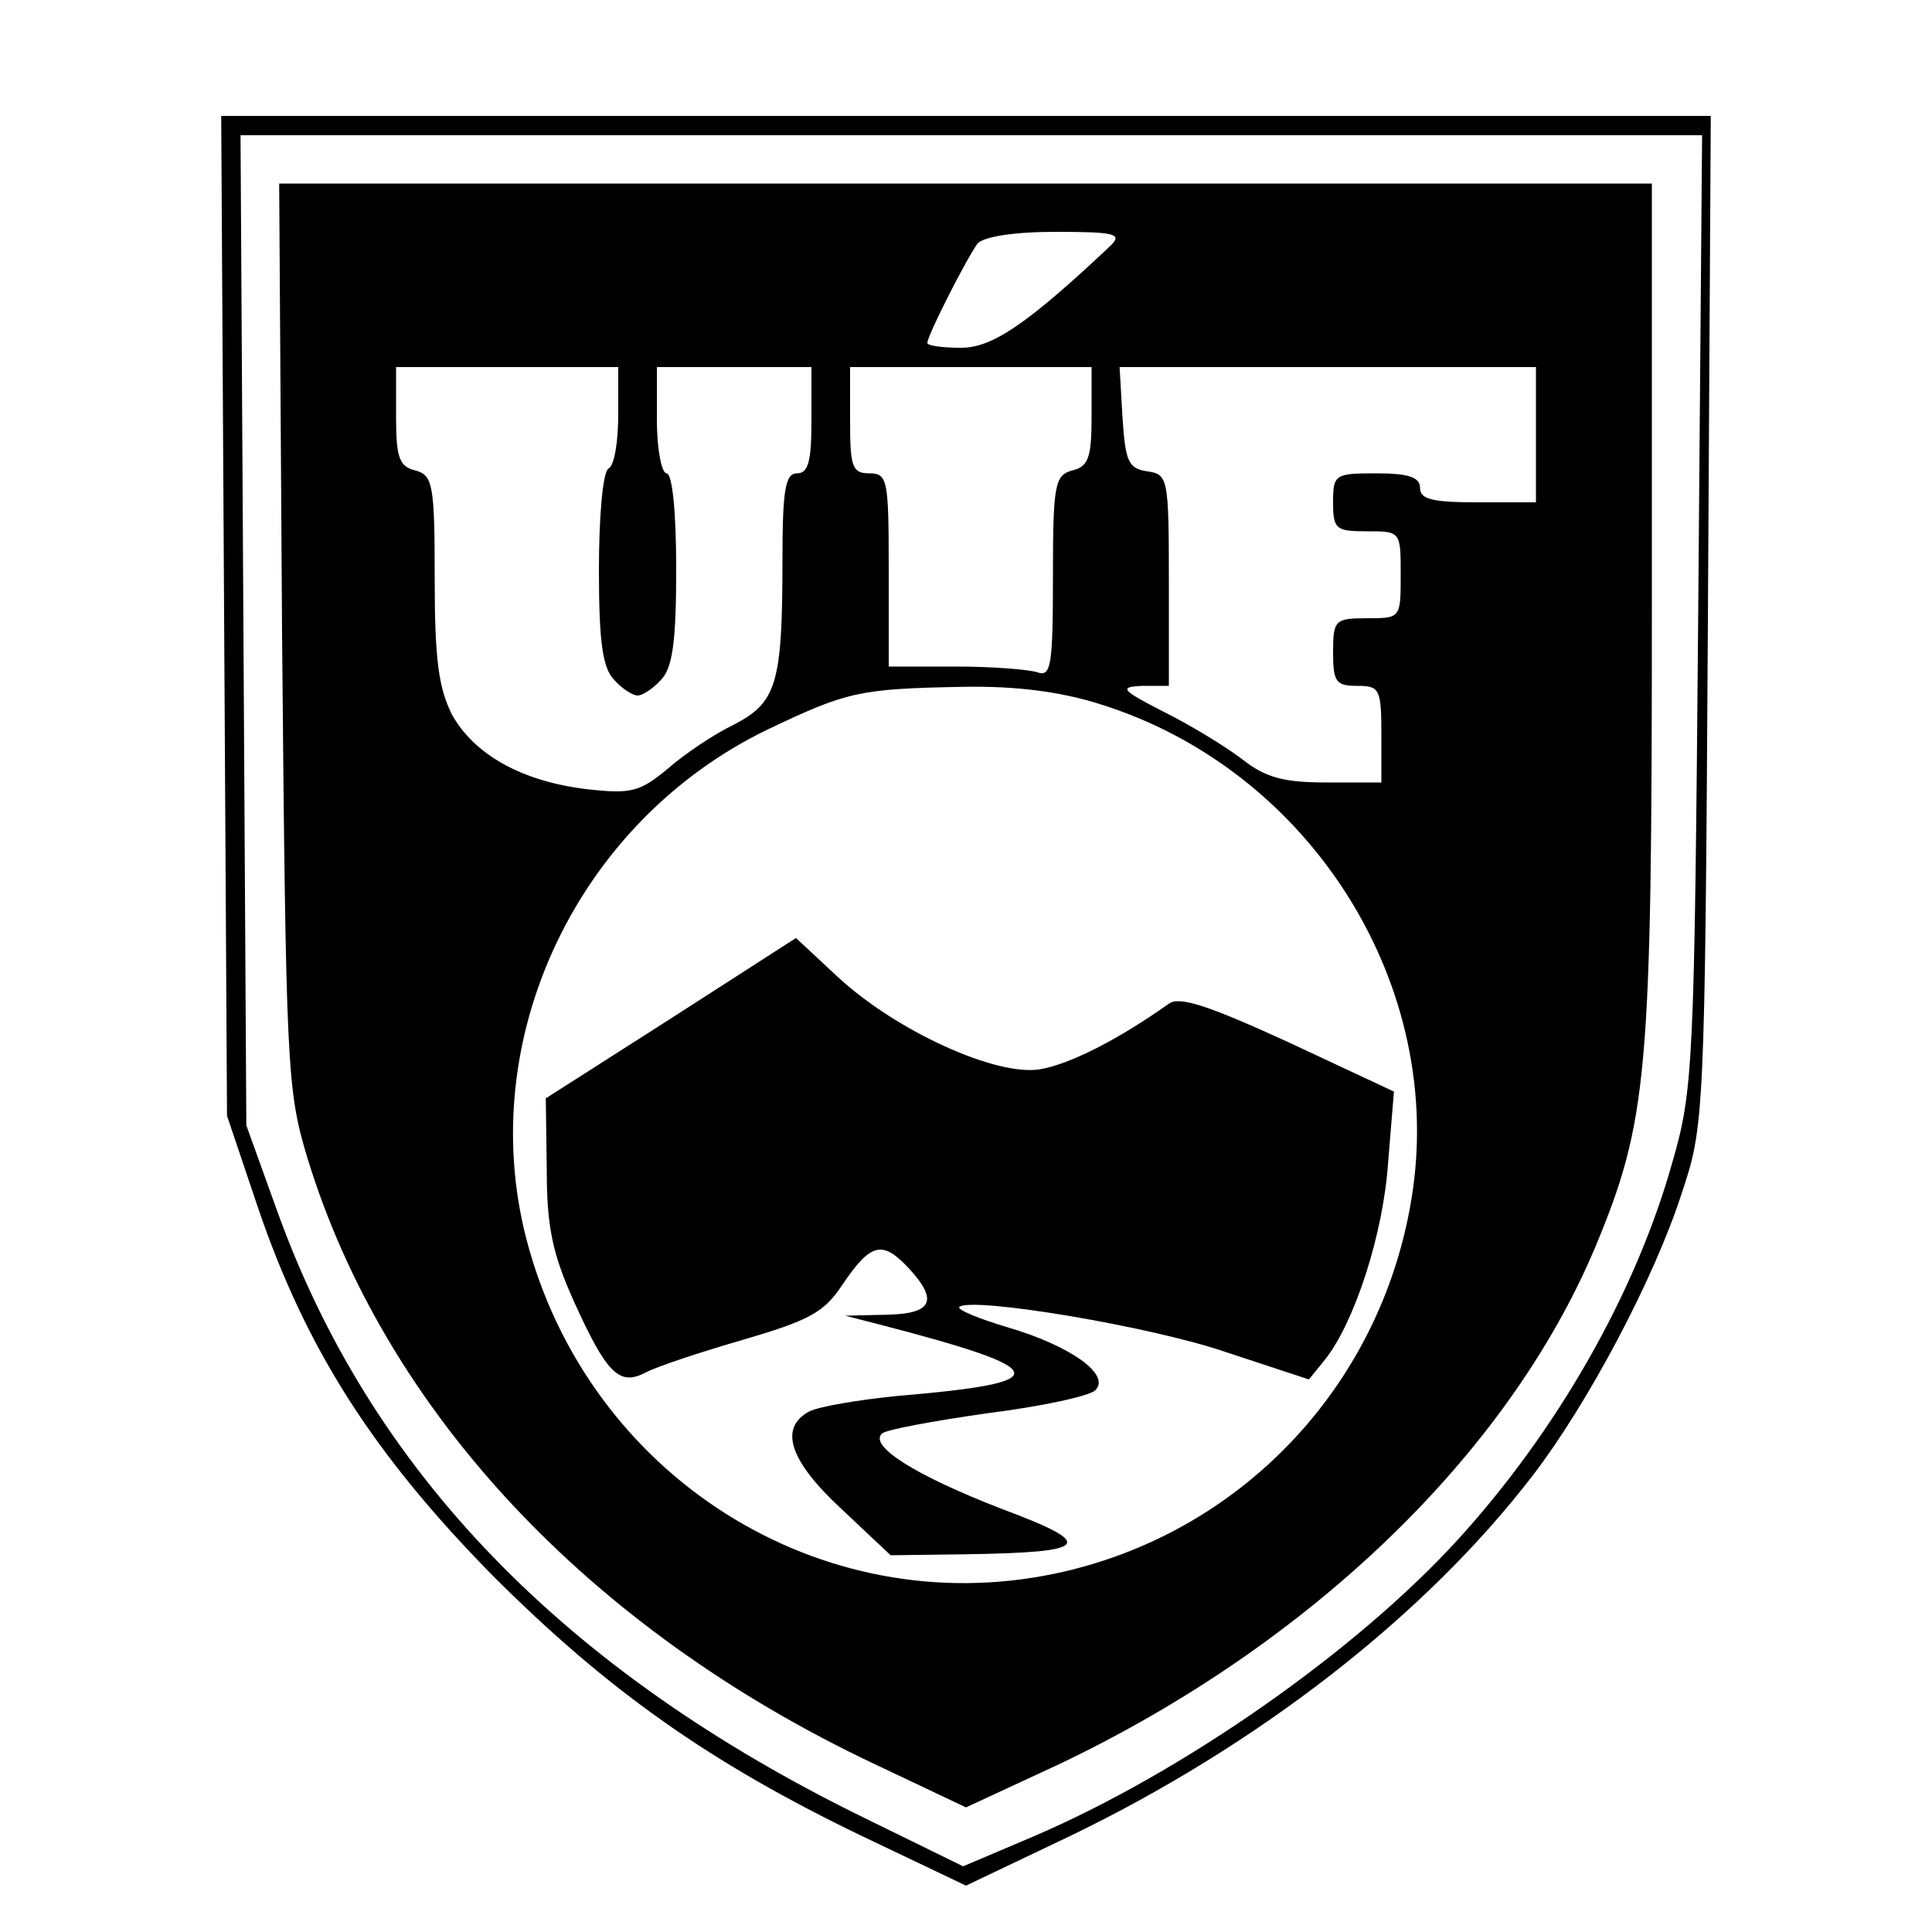 <?xml version="1.0" standalone="no"?>
<!DOCTYPE svg PUBLIC "-//W3C//DTD SVG 20010904//EN"
 "http://www.w3.org/TR/2001/REC-SVG-20010904/DTD/svg10.dtd">
<svg version="1.0" xmlns="http://www.w3.org/2000/svg"
 width="200pt" height="200pt" viewBox="0 0 200 200"
 preserveAspectRatio="xMidYMid meet">
<g transform="translate(0,200) scale(0.1,-0.1)"
fill="#000000" stroke="none">
<path d="M232 1363 l3 -518 32 -95 c50 -147 120 -256 243 -381 119 -119 225
-194 383 -270 l107 -51 107 51 c195 94 368 228 480 374 56 73 125 202 154 292
23 69 24 77 27 593 l3 522 -771 0 -771 0 3 -517z m1526 5 c-4 -472 -5 -496
-27 -572 -38 -135 -119 -277 -222 -390 -106 -116 -285 -241 -439 -307 l-73
-31 -102 50 c-311 152 -512 359 -609 631 l-31 86 -3 513 -3 512 756 0 757 0
-4 -492z"/>
<path d="M292 1343 c4 -449 5 -471 26 -541 80 -262 291 -488 587 -628 l95 -45
97 45 c260 124 464 321 554 534 55 132 59 180 59 662 l0 440 -711 0 -710 0 3
-467z m858 403 c-87 -82 -123 -106 -155 -106 -19 0 -35 2 -35 5 0 8 41 88 52
103 7 7 37 12 81 12 61 0 69 -2 57 -14z m-510 -175 c0 -28 -4 -53 -10 -56 -6
-3 -10 -50 -10 -105 0 -76 4 -102 16 -114 8 -9 19 -16 24 -16 5 0 16 7 24 16
12 12 16 38 16 115 0 59 -4 99 -10 99 -5 0 -10 25 -10 55 l0 55 80 0 80 0 0
-55 c0 -42 -3 -55 -15 -55 -12 0 -15 -17 -15 -89 0 -129 -6 -148 -50 -171 -21
-10 -52 -31 -69 -46 -29 -24 -38 -26 -83 -21 -68 8 -117 36 -140 77 -14 28
-18 57 -18 141 0 98 -2 107 -20 112 -17 4 -20 14 -20 56 l0 51 115 0 115 0 0
-49z m490 -2 c0 -42 -3 -52 -20 -56 -18 -5 -20 -14 -20 -110 0 -92 -2 -104
-16 -99 -9 3 -47 6 -85 6 l-69 0 0 100 c0 93 -1 100 -20 100 -18 0 -20 7 -20
55 l0 55 125 0 125 0 0 -51z m460 -19 l0 -70 -60 0 c-47 0 -60 3 -60 15 0 11
-12 15 -45 15 -43 0 -45 -1 -45 -30 0 -28 3 -30 35 -30 35 0 35 0 35 -45 0
-45 0 -45 -35 -45 -33 0 -35 -2 -35 -35 0 -31 3 -35 25 -35 23 0 25 -3 25 -50
l0 -50 -57 0 c-44 0 -63 5 -87 24 -17 13 -53 35 -81 49 -45 23 -47 26 -22 27
l27 0 0 109 c0 106 -1 110 -22 113 -20 3 -23 10 -26 56 l-3 52 215 0 216 0 0
-70z m-451 -279 c218 -68 359 -292 322 -513 -32 -194 -178 -347 -369 -387
-243 -51 -483 101 -547 346 -54 208 53 433 250 528 82 39 94 42 202 44 55 1
101 -5 142 -18z"/>
<path d="M695 946 l-130 -83 1 -74 c0 -59 6 -87 28 -136 34 -75 47 -88 74 -74
11 6 56 21 101 34 68 20 84 28 103 57 29 43 41 46 67 19 33 -35 27 -49 -21
-50 l-43 -1 35 -9 c181 -47 185 -60 20 -74 -41 -4 -82 -11 -92 -16 -32 -17
-21 -51 33 -101 l51 -48 77 1 c130 2 137 10 38 47 -88 34 -138 65 -124 78 4 4
53 13 109 21 56 7 107 18 112 24 16 16 -26 46 -91 65 -30 9 -52 18 -50 21 12
11 199 -20 277 -47 l85 -28 17 21 c30 38 60 129 65 204 l6 73 -109 51 c-83 38
-113 48 -124 40 -52 -37 -103 -63 -134 -68 -45 -7 -147 39 -208 95 l-44 41
-129 -83z"/>
</g>
</svg>
